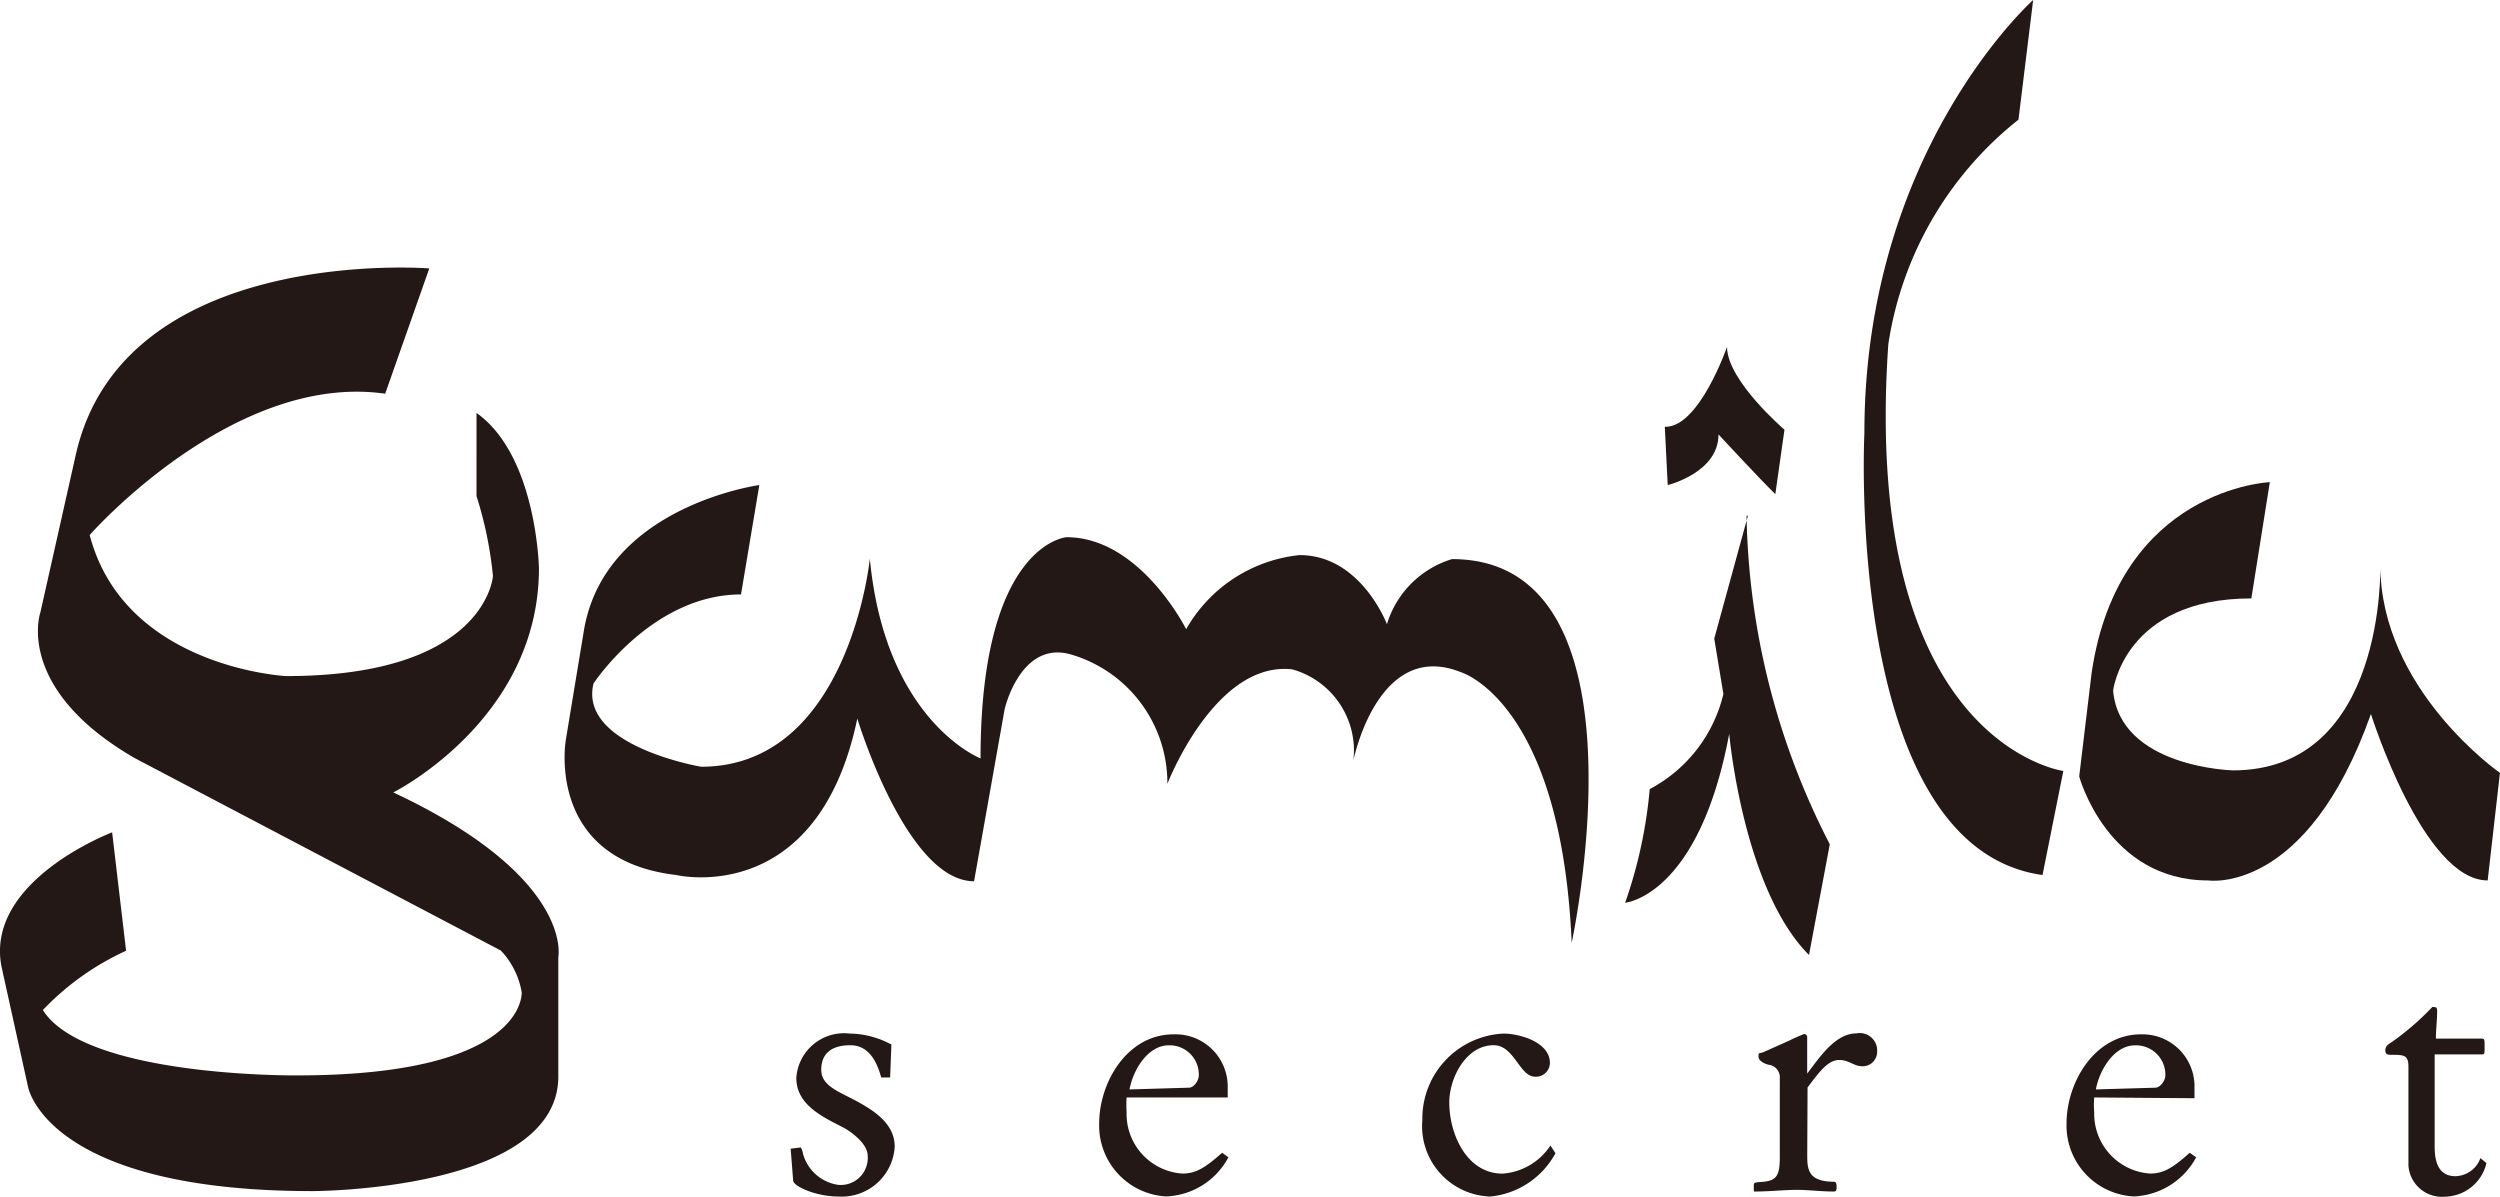 <svg xmlns="http://www.w3.org/2000/svg" width="119.083" height="57" viewBox="0 0 119.083 57">
  <g id="レイヤー_1" data-name="レイヤー 1" transform="translate(0)">
    <path id="パス_3" data-name="パス 3" d="M35.287,28.368l.882-5.263s-7.315.991-8.346,6.869l-.872,5.273s-.991,5.7,5.263,6.433c0,0,6.73,1.606,8.623-7.454,0,0,2.339,7.751,5.561,7.751l1.457-8.2s.733-3.211,3.073-2.627a6.383,6.383,0,0,1,4.678,6.185s2.27-5.868,5.947-5.452a4.024,4.024,0,0,1,2.914,4.341s1.16-5.808,5.134-4.2c0,0,4.768,1.407,5.263,12.886,0,0,3.965-18.278-5.7-18.278a4.649,4.649,0,0,0-3.1,3.1s-1.239-3.291-4.163-3.291a7.037,7.037,0,0,0-5.4,3.529s-2.191-4.381-5.7-4.381c0,0-4.094.3-4.094,10.536,0,0-4.54-1.764-5.273-9.515,0,0-.991,9.912-8.039,9.912,0,0-5.848-.991-5.124-3.965,0,0,2.785-4.242,7.028-4.242" fill="#231815"/>
    <path id="パス_4" data-name="パス 4" d="M83.26,24.562,81.655,30.42l.436,2.637a6.938,6.938,0,0,1-3.509,4.53A22.332,22.332,0,0,1,77.412,43s3.509-.3,4.956-8.048c0,0,.654,7.384,3.8,10.536l.991-5.273a35.4,35.4,0,0,1-3.965-15.651" fill="#231815"/>
    <path id="パス_5" data-name="パス 5" d="M79.3,20.329l.139,2.775s2.419-.585,2.419-2.409c0,0,1.834,1.982,2.706,2.845L85,20.468s-2.736-2.339-2.736-3.945c0,0-1.318,3.806-2.924,3.806" fill="#231815"/>
    <path id="パス_6" data-name="パス 6" d="M96.146,5.7l.7-5.7s-8.039,7.166-8.039,20.627c0,0-.991,19.735,8.485,21.053l.991-4.956s-9.654-1.308-8.336-20.329A16.85,16.85,0,0,1,96.146,5.7" fill="#231815"/>
    <path id="パス_7" data-name="パス 7" d="M107.237,28.517l.882-5.551s-7.176.287-8.485,9.06l-.595,4.956s1.328,4.956,6.145,4.956c0,0,4.688.724,7.751-7.93,0,0,2.488,7.93,5.561,7.93l.585-5.124s-5.7-3.965-5.7-9.912c0,0,.3,9.793-7.018,9.793,0,0-5.382-.129-5.709-3.8,0,0,.515-4.391,6.582-4.391" fill="#231815"/>
    <path id="パス_8" data-name="パス 8" d="M20.448,12.786S5.828,11.617,3.6,21.707L1.923,29.171s-1.259,3.608,4.49,6.938l17.445,9.169a3.826,3.826,0,0,1,.991,1.982s.3,3.965-10.715,3.965c0,0-10.051.1-12.093-3.112a12.763,12.763,0,0,1,3.965-2.825l-.664-5.64S-.714,41.937.069,46.031L1.338,51.78s.882,4.956,13.55,4.956c0,0,11.706,0,11.706-5.461v-5.68s.773-3.8-7.86-7.85c0,0,6.938-3.459,6.938-10.675,0,0-.1-5.362-2.974-7.4V23.63a18.446,18.446,0,0,1,.783,3.806s-.3,4.768-9.852,4.768c0,0-7.7-.387-9.357-6.72,0,0,6.829-7.771,14.075-6.73Z" fill="#231815"/>
    <path id="パス_9" data-name="パス 9" d="M42.4,51.324h-.426c-.2-.743-.585-1.536-1.467-1.536s-1.388.377-1.388,1.17.892,1.051,1.764,1.536,1.735,1.09,1.735,2.131a2.528,2.528,0,0,1-2.676,2.369c-1.08,0-2.141-.486-2.161-.753l-.119-1.526.486-.059a1.061,1.061,0,0,1,.109.327,2.042,2.042,0,0,0,1.685,1.457,1.289,1.289,0,0,0,1.388-1.4c0-.545-.763-1.13-1.189-1.348-.991-.506-2.21-1.08-2.21-2.349a2.28,2.28,0,0,1,2.547-2.111,4.232,4.232,0,0,1,1.982.525Z" fill="#231815"/>
    <path id="パス_10" data-name="パス 10" d="M53.663,52.276a5.649,5.649,0,0,0,0,.7A2.845,2.845,0,0,0,56.32,55.9c.615,0,1.051-.238,1.893-.991l.3.218a3.509,3.509,0,0,1-2.974,1.863,3.38,3.38,0,0,1-3.182-3.469c0-1.982,1.348-4.252,3.539-4.252A2.488,2.488,0,0,1,58.48,51.76v.515Zm2.974-.466c.218,0,.466-.317.466-.6a1.388,1.388,0,0,0-1.437-1.417c-.991,0-1.695,1.17-1.863,2.1Z" fill="#231815"/>
    <path id="パス_11" data-name="パス 11" d="M74.092,54.932a3.965,3.965,0,0,1-3.1,2.062,3.35,3.35,0,0,1-3.241-3.638,4.054,4.054,0,0,1,3.866-4.123c.753,0,2.21.4,2.21,1.4a.664.664,0,0,1-.7.654c-.753,0-.991-1.5-1.982-1.5-1.318,0-2.111,1.566-2.111,2.726,0,1.5.823,3.39,2.537,3.39a2.974,2.974,0,0,0,2.28-1.338Z" fill="#231815"/>
    <path id="パス_12" data-name="パス 12" d="M86.085,54.982c0,.674,0,1.308,1.279,1.308.089,0,.119.089.119.238s0,.228-.139.228c-.595,0-1.18-.079-1.764-.079s-1.308.079-1.982.079c-.059,0-.059,0-.059-.129V56.5c0-.159,0-.178.367-.2.733-.05.872-.3.872-1.209V51.344a.6.6,0,0,0-.506-.624c-.069,0-.506-.139-.506-.377s0-.139.238-.228l1.239-.555a7.285,7.285,0,0,1,.7-.307.149.149,0,0,1,.139.159v1.725h0c.535-.684,1.308-1.913,2.339-1.913a.833.833,0,0,1,.991.912.684.684,0,0,1-.684.654c-.456,0-.624-.3-1.13-.3s-.922.565-1.259.991L86.1,51.8Z" fill="#231815"/>
    <path id="パス_13" data-name="パス 13" d="M99.754,52.276a4.253,4.253,0,0,0,0,.7A2.855,2.855,0,0,0,102.41,55.9c.615,0,1.061-.238,1.893-.991l.307.218a3.529,3.529,0,0,1-2.974,1.863,3.38,3.38,0,0,1-3.2-3.469c0-1.982,1.348-4.252,3.548-4.252a2.478,2.478,0,0,1,2.547,2.528v.515Zm2.914-.466c.218,0,.476-.317.476-.6a1.4,1.4,0,0,0-1.447-1.417c-.991,0-1.695,1.17-1.863,2.1Z" fill="#231815"/>
    <path id="パス_14" data-name="パス 14" d="M114.721,50.8c0-.555-.238-.555-.8-.555-.169,0-.3,0-.3-.218s.178-.307.347-.416a13.193,13.193,0,0,0,1.893-1.645c.159,0,.228,0,.228.188,0,.436-.059.9-.059,1.318h2.111c.208,0,.208,0,.208.377s0,.377-.178.377h-2.2v4.4c0,.724.188,1.4.991,1.4a1.3,1.3,0,0,0,1.189-.862l.287.238a2.072,2.072,0,0,1-1.982,1.6,1.6,1.6,0,0,1-1.735-1.487Z" fill="#231815"/>
  </g>
</svg>
